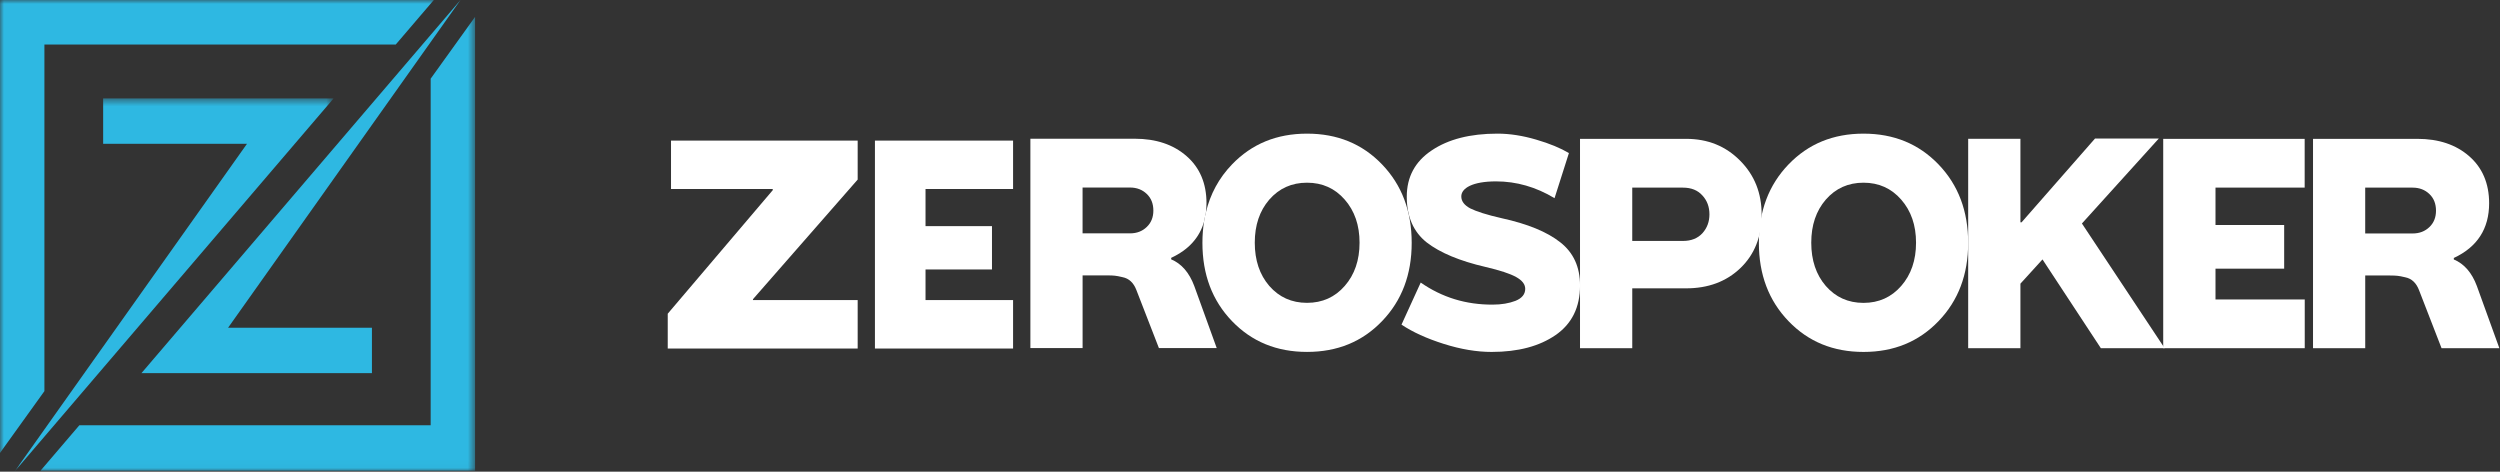 <svg width="318" height="60" viewBox="0 0 318 60" fill="none" xmlns="http://www.w3.org/2000/svg">
<rect x="0" y="0" width="318" height="60" fill="#333333" stroke="none"/>
<path fill-rule="evenodd" clip-rule="evenodd" d="M95.777 38.058V38.169H109.096V44.329H84.936V39.903L98.294 24.19V24.042H85.353V17.882H109.096V22.843L95.777 38.058Z" fill="white"/>
<path fill-rule="evenodd" clip-rule="evenodd" d="M128.863 24.041V17.882H111.292V44.329H128.863V38.17H117.727V34.277H126.18V28.762H117.727V24.037L128.863 24.041Z" fill="white"/>
<path fill-rule="evenodd" clip-rule="evenodd" d="M198.463 30.817C200.147 32.136 200.98 33.956 200.98 36.315C200.98 39.082 199.948 41.181 197.883 42.611C195.818 44.042 193.102 44.766 189.734 44.766C187.85 44.766 185.822 44.432 183.649 43.744C181.476 43.057 179.683 42.24 178.271 41.293L180.715 35.943C183.414 37.819 186.456 38.767 189.879 38.748C190.983 38.748 191.962 38.581 192.776 38.265C193.591 37.931 194.008 37.43 194.008 36.742C194.008 36.166 193.627 35.665 192.849 35.238C192.088 34.811 190.784 34.383 188.955 33.956C185.677 33.195 183.179 32.154 181.476 30.836C179.792 29.498 178.941 27.567 178.941 25.022C178.941 22.515 179.991 20.546 182.11 19.134C184.229 17.704 187.017 16.998 190.476 16.998C192.052 16.998 193.7 17.259 195.402 17.76C197.122 18.261 198.499 18.837 199.567 19.469L197.738 25.208C195.366 23.778 192.885 23.072 190.295 23.072C187.325 23.072 185.877 23.927 185.877 24.985C185.877 25.598 186.257 26.099 187.017 26.508C187.796 26.898 189.118 27.325 191.002 27.753C194.315 28.477 196.796 29.498 198.463 30.817Z" fill="white"/>
<path fill-rule="evenodd" clip-rule="evenodd" d="M216.551 29.663C215.953 30.311 215.136 30.648 214.069 30.648H207.622V23.867H214.069C215.136 23.867 215.953 24.2 216.551 24.87C217.15 25.518 217.441 26.317 217.441 27.268C217.441 28.193 217.15 28.993 216.551 29.663ZM221.351 20.444C219.518 18.585 217.238 17.661 214.47 17.661H200.977V44.292H207.623V36.677H214.47C217.276 36.677 219.59 35.821 221.385 34.097C223.18 32.368 224.082 30.103 224.082 27.298C224.082 24.567 223.18 22.285 221.351 20.444Z" fill="white"/>
<path fill-rule="evenodd" clip-rule="evenodd" d="M237.038 38.526C238.993 38.526 240.587 37.802 241.836 36.371C243.086 34.941 243.72 33.102 243.72 30.874C243.72 28.645 243.086 26.825 241.836 25.394C240.587 23.964 238.993 23.239 237.038 23.239C235.082 23.239 233.488 23.964 232.239 25.394C231.007 26.825 230.392 28.645 230.392 30.874C230.392 33.102 231.007 34.941 232.239 36.371C233.488 37.802 235.082 38.526 237.038 38.526ZM237.04 16.999C240.897 16.999 244.066 18.299 246.583 20.918C249.101 23.537 250.35 26.861 250.35 30.892C250.35 34.922 249.101 38.229 246.583 40.847C244.066 43.466 240.897 44.766 237.04 44.766C233.182 44.766 230.013 43.466 227.496 40.847C224.979 38.229 223.729 34.922 223.729 30.892C223.729 26.861 224.979 23.537 227.496 20.918C230.013 18.299 233.182 16.999 237.04 16.999Z" fill="white"/>
<path fill-rule="evenodd" clip-rule="evenodd" d="M274.6 17.62L264.821 28.429L275.342 44.291H267.229L259.805 32.999L256.998 36.082V44.291H250.352V17.657H256.998V28.281H257.142L266.487 17.62H274.6Z" fill="white"/>
<path fill-rule="evenodd" clip-rule="evenodd" d="M145.87 28.867C145.314 29.407 144.606 29.684 143.738 29.684H137.703V23.854H143.738C144.606 23.854 145.314 24.135 145.87 24.671C146.434 25.207 146.708 25.916 146.708 26.788C146.708 27.627 146.434 28.331 145.87 28.867ZM151.907 36.369C151.27 34.674 150.293 33.542 148.974 32.989V32.798C151.199 31.762 152.598 30.21 153.171 28.149C153.226 27.799 153.293 27.457 153.381 27.12C153.436 26.709 153.466 26.282 153.466 25.836C153.466 23.325 152.61 21.32 150.929 19.855C149.243 18.386 147.052 17.646 144.334 17.646H131.065V44.278H137.706V35.029H140.858C141.275 35.029 141.583 35.046 141.798 35.068C142.038 35.085 142.362 35.158 142.779 35.254C143.631 35.418 144.208 35.997 144.553 36.904L147.415 44.278H154.768L151.907 36.369Z" fill="white"/>
<path fill-rule="evenodd" clip-rule="evenodd" d="M171.052 36.369C169.804 37.8 168.207 38.521 166.252 38.521C164.297 38.521 162.704 37.8 161.452 36.369C160.222 34.938 159.607 33.102 159.607 30.872C159.607 28.642 160.222 26.822 161.452 25.392C162.704 23.961 164.297 23.239 166.252 23.239C168.207 23.239 169.804 23.961 171.052 25.392C172.303 26.822 172.935 28.642 172.935 30.872C172.935 33.102 172.303 34.938 171.052 36.369ZM175.799 20.915C173.284 18.296 170.115 16.999 166.255 16.999C162.399 16.999 159.231 18.296 156.711 20.915C155.05 22.643 153.942 24.683 153.386 27.03C153.298 27.367 153.23 27.708 153.175 28.059C153.024 28.962 152.948 29.904 152.948 30.89C152.948 34.921 154.195 38.228 156.711 40.847C159.231 43.466 162.399 44.763 166.255 44.763C170.115 44.763 173.284 43.466 175.799 40.847C178.315 38.228 179.567 34.921 179.567 30.89C179.567 26.861 178.315 23.534 175.799 20.915Z" fill="white"/>
<path fill-rule="evenodd" clip-rule="evenodd" d="M281.811 38.091V34.171H290.546V28.617H281.811V23.859L293.154 23.863V17.661H275.161V44.293H293.163V38.091H281.811Z" fill="white"/>
<path fill-rule="evenodd" clip-rule="evenodd" d="M309.024 28.88C308.464 29.421 307.756 29.697 306.888 29.697H300.854V23.867H306.888C307.756 23.867 308.464 24.148 309.024 24.684C309.585 25.22 309.859 25.928 309.859 26.802C309.859 27.64 309.585 28.345 309.024 28.88ZM315.058 36.383C314.426 34.688 313.444 33.556 312.125 33.003V32.813C315.112 31.422 316.617 29.096 316.617 25.851C316.617 23.34 315.761 21.334 314.08 19.869C312.395 18.4 310.208 17.661 307.485 17.661H294.216V44.292H300.857V35.043H304.009C304.426 35.043 304.734 35.06 304.953 35.082C305.189 35.099 305.513 35.172 305.931 35.268C306.782 35.432 307.363 36.011 307.705 36.919L310.566 44.292H317.919L315.058 36.383Z" fill="white"/>
<path fill-rule="evenodd" clip-rule="evenodd" d="M47.31 47.46V41.684H29.015L58.576 0L17.995 47.46H47.31Z" fill="#2EB8E2"/>
<mask id="mask0_3605_247326" style="mask-type:luminance" maskUnits="userSpaceOnUse" x="1" y="12" width="42" height="48">
<path fill-rule="evenodd" clip-rule="evenodd" d="M1.854 12.518H42.434V59.977H1.854V12.518Z" fill="white"/>
</mask>
<g mask="url(#mask0_3605_247326)">
<path fill-rule="evenodd" clip-rule="evenodd" d="M13.12 12.518V18.294H31.415L1.854 59.977L42.434 12.518H13.12Z" fill="#2EB8E2"/>
</g>
<mask id="mask1_3605_247326" style="mask-type:luminance" maskUnits="userSpaceOnUse" x="0" y="0" width="61" height="60">
<path fill-rule="evenodd" clip-rule="evenodd" d="M0 0H60.429V59.974H0V0Z" fill="white"/>
</mask>
<g mask="url(#mask1_3605_247326)">
<path fill-rule="evenodd" clip-rule="evenodd" d="M5.649 5.663H50.34L55.276 -0.111H0V57.613L5.649 49.753V5.663ZM54.781 10.008V54.093H10.094L5.157 59.867H60.43V2.146L54.781 10.008Z" fill="#2EB8E2"/>
</g>
</svg>
